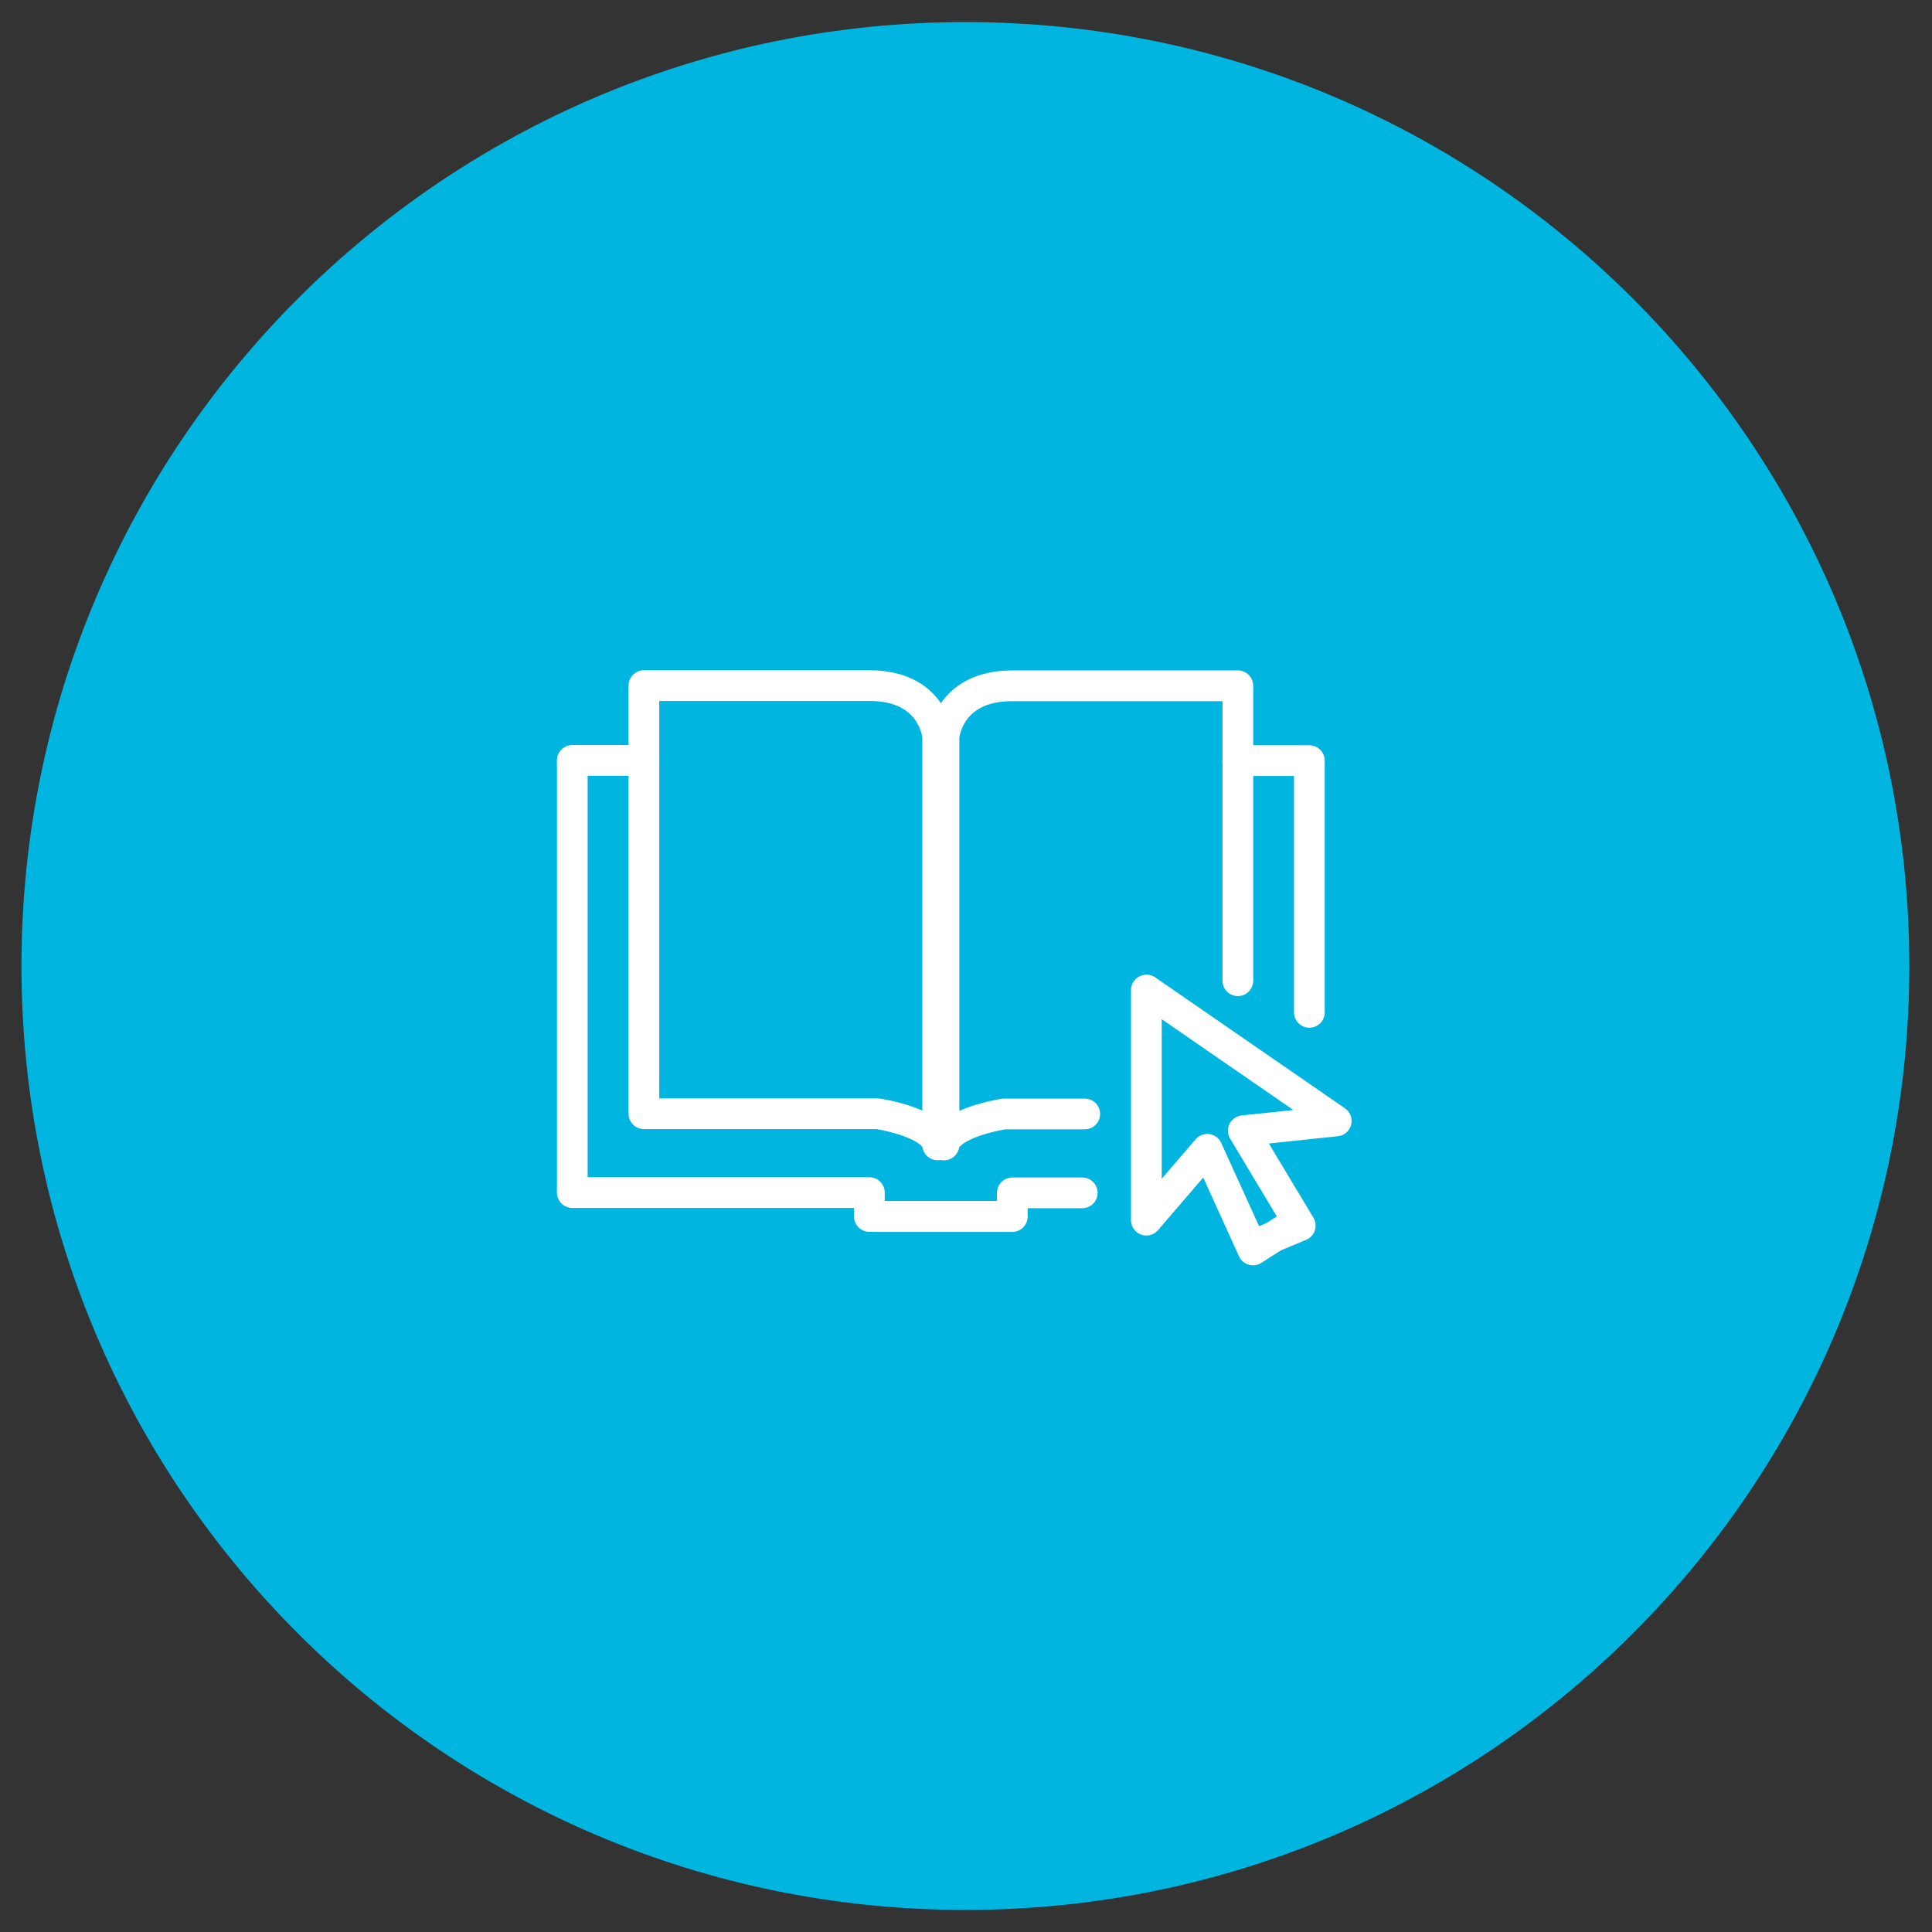 <svg width="69" height="69" viewBox="0 0 69 69" fill="none" xmlns="http://www.w3.org/2000/svg">
<rect x="0" y="0" width="69" height="69" fill="#333333" stroke="none"/>
<path d="M34.479 68.212C53.097 68.212 68.19 53.119 68.19 34.5C68.19 15.882 53.097 0.789 34.479 0.789C15.86 0.789 0.767 15.882 0.767 34.5C0.767 53.119 15.86 68.212 34.479 68.212Z" fill="#00B5DF"/>
<g clip-path="url(#clip0_36_2546)">
<path d="M33.488 40.889V26.304C33.488 26.304 33.349 24.486 31.052 24.486H22.997V39.777H31.343C31.343 39.777 33.345 40.075 33.492 40.885L33.488 40.889Z" stroke="white" stroke-width="1.097" stroke-linecap="round" stroke-linejoin="round"/>
<path d="M22.997 27.157H20.439V42.592H31.049V43.445H35.929" stroke="white" stroke-width="1.097" stroke-linecap="round" stroke-linejoin="round"/>
<path d="M38.741 39.784H35.863C35.863 39.784 33.865 40.082 33.714 40.892V26.311C33.714 26.311 33.854 24.493 36.15 24.493H44.209V35.026" stroke="white" stroke-width="1.097" stroke-linecap="round" stroke-linejoin="round"/>
<path d="M31.274 43.449H36.154V42.602H38.652" stroke="white" stroke-width="1.097" stroke-linecap="round" stroke-linejoin="round"/>
<path d="M44.206 27.165H46.763V36.156" stroke="white" stroke-width="1.097" stroke-linecap="round" stroke-linejoin="round"/>
<path d="M40.941 35.36V43.578L43.116 41.046L44.75 44.642L46.2 43.711" stroke="white" stroke-width="1.097" stroke-linecap="round" stroke-linejoin="round"/>
<path d="M40.959 35.367L47.723 40.034L44.403 40.383L46.438 43.773L44.849 44.435" stroke="white" stroke-width="1.097" stroke-linecap="round" stroke-linejoin="round"/>
</g>
<defs>
<clipPath id="clip0_36_2546">
<rect width="28.388" height="21.26" fill="white" transform="translate(19.887 23.934)"/>
</clipPath>
</defs>
</svg>
